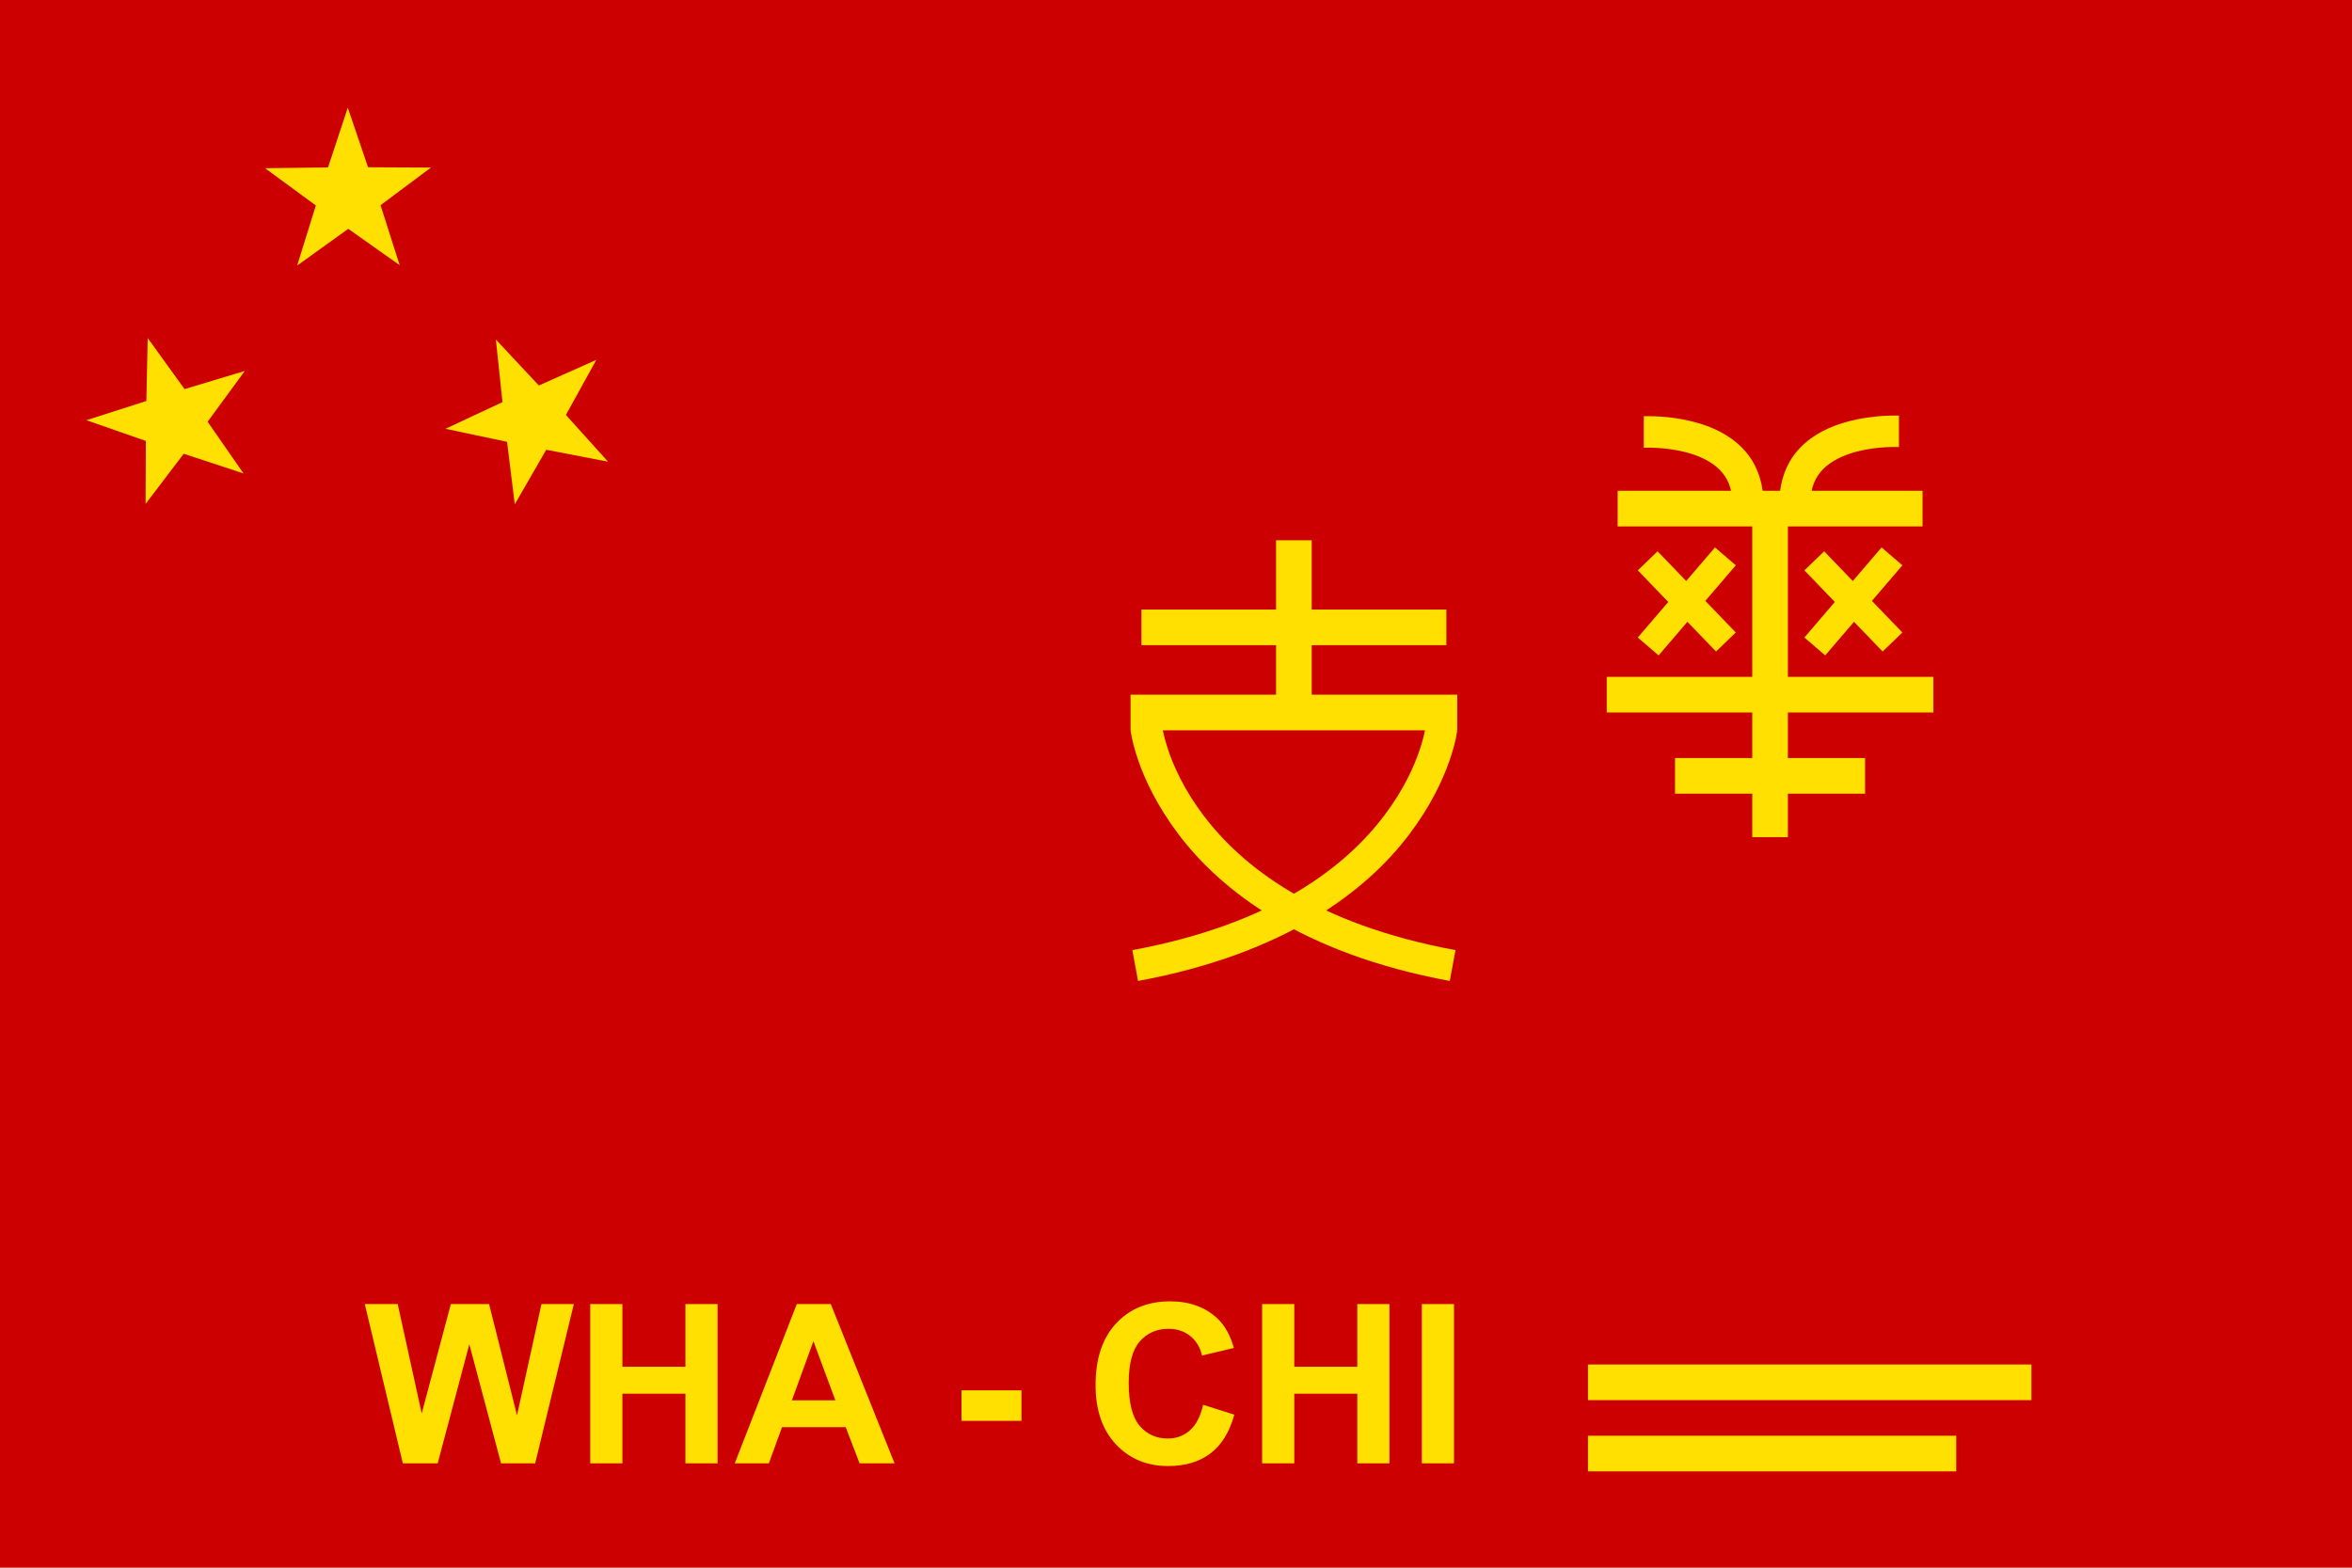 <?xml version="1.0" encoding="UTF-8" standalone="no"?>
<!-- Created with Inkscape (http://www.inkscape.org/) -->

<svg
   xmlns:dc="http://purl.org/dc/elements/1.1/"
   xmlns:cc="http://creativecommons.org/ns#"
   xmlns:rdf="http://www.w3.org/1999/02/22-rdf-syntax-ns#"
   xmlns:svg="http://www.w3.org/2000/svg"
   xmlns="http://www.w3.org/2000/svg"
   xmlns:sodipodi="http://sodipodi.sourceforge.net/DTD/sodipodi-0.dtd"
   xmlns:inkscape="http://www.inkscape.org/namespaces/inkscape"
   width="79.375mm"
   height="52.917mm"
   viewBox="0 0 79.375 52.917"
   version="1.1"
   id="svg4862"
   inkscape:version="0.92.4 (5da689c313, 2019-01-14)"
   sodipodi:docname="Flag_of_the_Wha-Chi.svg">
  <defs
     id="defs4856" />
  <sodipodi:namedview
     id="base"
     pagecolor="#ffffff"
     bordercolor="#666666"
     borderopacity="1.0"
     inkscape:pageopacity="0.0"
     inkscape:pageshadow="2"
     inkscape:zoom="0.70000001"
     inkscape:cx="492.05492"
     inkscape:cy="107.40087"
     inkscape:document-units="mm"
     inkscape:current-layer="layer1"
     showgrid="false"
     fit-margin-top="0"
     fit-margin-left="0"
     fit-margin-right="0"
     fit-margin-bottom="0"
     inkscape:window-width="971"
     inkscape:window-height="859"
     inkscape:window-x="945"
     inkscape:window-y="183"
     inkscape:window-maximized="0" />
  <g
     inkscape:label="Layer 1"
     inkscape:groupmode="layer"
     id="layer1"
     transform="translate(-17.103,-110.091)">
    <rect
       style="opacity:1;vector-effect:none;fill:#cc0000;fill-opacity:1;stroke:none;stroke-width:0.265;stroke-linecap:round;stroke-linejoin:bevel;stroke-miterlimit:4;stroke-dasharray:none;stroke-dashoffset:0;stroke-opacity:1;paint-order:stroke fill markers"
       id="rect5429"
       width="79.375"
       height="52.917"
       x="17.103"
       y="110.091" />
    <g
       id="g5567">
      <g
         style="stroke:none"
         id="g5467">
        <path
           sodipodi:type="star"
           style="opacity:1;vector-effect:none;fill:#ffe000;fill-opacity:1;stroke:none;stroke-width:0.265;stroke-linecap:round;stroke-linejoin:bevel;stroke-miterlimit:4;stroke-dasharray:none;stroke-dashoffset:0;stroke-opacity:1;paint-order:stroke fill markers"
           id="path5433"
           sodipodi:sides="5"
           sodipodi:cx="22.962053"
           sodipodi:cy="124.31212"
           sodipodi:r1="2.9433794"
           sodipodi:r2="1.147918"
           sodipodi:arg1="1.897623"
           sodipodi:arg2="2.5259415"
           inkscape:flatsided="false"
           inkscape:rounded="0"
           inkscape:randomized="0"
           d="m 22.017,127.1 0.008,-2.125 -2.006,-0.7 2.023,-0.649 0.046,-2.124 1.243,1.723 2.034,-0.613 -1.255,1.714 1.211,1.746 -2.018,-0.664 z"
           inkscape:transform-center-x="0.27008801"
           inkscape:transform-center-y="-0.011522935" />
        <path
           sodipodi:type="star"
           style="opacity:1;vector-effect:none;fill:#ffe000;fill-opacity:1;stroke:none;stroke-width:0.265;stroke-linecap:round;stroke-linejoin:bevel;stroke-miterlimit:4;stroke-dasharray:none;stroke-dashoffset:0;stroke-opacity:1;paint-order:stroke fill markers"
           id="path5433-3"
           sodipodi:sides="5"
           sodipodi:cx="35.248562"
           sodipodi:cy="124.13331"
           sodipodi:r1="2.9433796"
           sodipodi:r2="1.147918"
           sodipodi:arg1="1.897623"
           sodipodi:arg2="2.5259415"
           inkscape:flatsided="false"
           inkscape:rounded="0"
           inkscape:randomized="0"
           d="m 34.304,126.921 0.008,-2.125 -2.006,-0.7 2.023,-0.649 0.046,-2.124 1.243,1.723 2.034,-0.613 -1.255,1.714 1.211,1.746 -2.018,-0.664 z"
           inkscape:transform-center-x="0.18049446"
           inkscape:transform-center-y="0.10381657"
           transform="rotate(-7.28,35.905,125.666)" />
      </g>
      <path
         transform="rotate(17.053,27.711,116.755)"
         inkscape:transform-center-y="-0.27773303"
         inkscape:transform-center-x="0.003505233"
         d="m 27.831,119.125 0.008,-2.125 -2.006,-0.7 2.023,-0.649 0.046,-2.124 1.243,1.723 2.034,-0.613 -1.255,1.714 1.211,1.746 -2.018,-0.664 z"
         inkscape:randomized="0"
         inkscape:rounded="0"
         inkscape:flatsided="false"
         sodipodi:arg2="2.5259415"
         sodipodi:arg1="1.897623"
         sodipodi:r2="1.147918"
         sodipodi:r1="2.9433796"
         sodipodi:cy="116.33755"
         sodipodi:cx="28.775719"
         sodipodi:sides="5"
         id="path5433-5"
         style="opacity:1;vector-effect:none;fill:#ffe000;fill-opacity:1;stroke:none;stroke-width:0.265;stroke-linecap:round;stroke-linejoin:bevel;stroke-miterlimit:4;stroke-dasharray:none;stroke-dashoffset:0;stroke-opacity:1;paint-order:stroke fill markers"
         sodipodi:type="star" />
    </g>
    <g
       id="g5614">
      <g
         id="flowRoot5469"
         style="font-style:normal;font-weight:normal;font-size:21.333px;line-height:1.25;font-family:sans-serif;letter-spacing:0px;word-spacing:0px;fill:#fff801;fill-opacity:1;stroke:none"
         transform="matrix(0.352,0,0,0.352,-0.28,42.753)"
         aria-label="WHA - CHI">
        <path
           inkscape:connector-curvature="0"
           id="path5569"
           style="font-style:normal;font-variant:normal;font-weight:bold;font-stretch:normal;font-family:Arial;-inkscape-font-specification:'Arial Bold';fill:#ffe000;fill-opacity:1"
           d="m 88.004,331.625 -3.646,-15.271 h 3.156 l 2.302,10.49 2.792,-10.49 h 3.667 l 2.677,10.667 2.344,-10.667 h 3.104 l -3.708,15.271 h -3.271 l -3.042,-11.417 -3.031,11.417 z" />
        <path
           inkscape:connector-curvature="0"
           id="path5571"
           style="font-style:normal;font-variant:normal;font-weight:bold;font-stretch:normal;font-family:Arial;-inkscape-font-specification:'Arial Bold';fill:#ffe000;fill-opacity:1"
           d="m 105.973,331.625 v -15.271 h 3.083 v 6.01 h 6.042 v -6.01 h 3.083 v 15.271 h -3.083 v -6.677 h -6.042 v 6.677 z" />
        <path
           inkscape:connector-curvature="0"
           id="path5573"
           style="font-style:normal;font-variant:normal;font-weight:bold;font-stretch:normal;font-family:Arial;-inkscape-font-specification:'Arial Bold';fill:#ffe000;fill-opacity:1"
           d="m 135.15,331.625 h -3.354 l -1.333,-3.469 h -6.104 l -1.26,3.469 h -3.271 l 5.948,-15.271 h 3.26 z m -5.677,-6.042 -2.104,-5.667 -2.062,5.667 z" />
        <path
           inkscape:connector-curvature="0"
           id="path5575"
           style="font-style:normal;font-variant:normal;font-weight:bold;font-stretch:normal;font-family:Arial;-inkscape-font-specification:'Arial Bold';fill:#ffe000;fill-opacity:1"
           d="m 141.566,327.552 v -2.927 h 5.75 v 2.927 z" />
        <path
           inkscape:connector-curvature="0"
           id="path5578"
           style="font-style:normal;font-variant:normal;font-weight:bold;font-stretch:normal;font-family:Arial;-inkscape-font-specification:'Arial Bold';fill:#ffe000;fill-opacity:1"
           d="m 164.733,326.011 2.99,0.948 q -0.688,2.5 -2.292,3.719 -1.594,1.208 -4.052,1.208 -3.042,0 -5,-2.073 -1.958,-2.083 -1.958,-5.688 0,-3.812 1.969,-5.917 1.969,-2.115 5.177,-2.115 2.802,0 4.552,1.656 1.042,0.979 1.562,2.812 l -3.052,0.729 q -0.271,-1.188 -1.135,-1.875 -0.854,-0.688 -2.083,-0.688 -1.698,0 -2.76,1.219 -1.052,1.219 -1.052,3.948 0,2.896 1.042,4.125 1.042,1.229 2.708,1.229 1.229,0 2.115,-0.781 0.885,-0.781 1.271,-2.458 z" />
        <path
           inkscape:connector-curvature="0"
           id="path5580"
           style="font-style:normal;font-variant:normal;font-weight:bold;font-stretch:normal;font-family:Arial;-inkscape-font-specification:'Arial Bold';fill:#ffe000;fill-opacity:1"
           d="m 170.389,331.625 v -15.271 h 3.083 v 6.01 h 6.042 v -6.01 h 3.083 v 15.271 h -3.083 v -6.677 h -6.042 v 6.677 z" />
        <path
           inkscape:connector-curvature="0"
           id="path5582"
           style="font-style:normal;font-variant:normal;font-weight:bold;font-stretch:normal;font-family:Arial;-inkscape-font-specification:'Arial Bold';fill:#ffe000;fill-opacity:1"
           d="m 185.702,331.625 v -15.271 h 3.083 v 15.271 z" />
      </g>
      <rect
         y="156.149"
         x="70.693"
         height="1.203"
         width="14.967"
         id="rect5477"
         style="opacity:1;vector-effect:none;fill:#ffe000;fill-opacity:1;stroke:none;stroke-width:0.265;stroke-linecap:round;stroke-linejoin:bevel;stroke-miterlimit:4;stroke-dasharray:none;stroke-dashoffset:0;stroke-opacity:1;paint-order:stroke fill markers" />
      <rect
         y="158.554"
         x="70.693"
         height="1.203"
         width="12.428"
         id="rect5477-9"
         style="opacity:1;vector-effect:none;fill:#ffe000;fill-opacity:1;stroke:none;stroke-width:0.241;stroke-linecap:round;stroke-linejoin:bevel;stroke-miterlimit:4;stroke-dasharray:none;stroke-dashoffset:0;stroke-opacity:1;paint-order:stroke fill markers" />
    </g>
    <g
       id="g5561">
      <rect
         y="133.54"
         x="55.257"
         height="1.203"
         width="11.025"
         id="rect5477-0"
         style="opacity:1;vector-effect:none;fill:#ffe000;fill-opacity:1;stroke:none;stroke-width:0.227;stroke-linecap:round;stroke-linejoin:bevel;stroke-miterlimit:4;stroke-dasharray:none;stroke-dashoffset:0;stroke-opacity:1;paint-order:stroke fill markers" />
      <rect
         y="130.666"
         x="55.625"
         height="1.203"
         width="10.29"
         id="rect5477-0-6"
         style="opacity:1;vector-effect:none;fill:#ffe000;fill-opacity:1;stroke:none;stroke-width:0.219;stroke-linecap:round;stroke-linejoin:bevel;stroke-miterlimit:4;stroke-dasharray:none;stroke-dashoffset:0;stroke-opacity:1;paint-order:stroke fill markers" />
      <rect
         transform="rotate(90)"
         y="-61.371"
         x="128.328"
         height="1.203"
         width="6.348"
         id="rect5477-0-6-8"
         style="opacity:1;vector-effect:none;fill:#ffe000;fill-opacity:1;stroke:none;stroke-width:0.172;stroke-linecap:round;stroke-linejoin:bevel;stroke-miterlimit:4;stroke-dasharray:none;stroke-dashoffset:0;stroke-opacity:1;paint-order:stroke fill markers" />
      <path
         sodipodi:nodetypes="ccccccc"
         inkscape:connector-curvature="0"
         id="path5465"
         d="m 56.305,134.48 -1.047,0.262 c 0,0 0.168,1.589 1.614,3.506 1.446,1.916 4.173,4.033 9.158,4.955 l 0.193,-1.041 c -4.77,-0.882 -7.218,-2.842 -8.508,-4.551 -1.289,-1.709 -1.41,-3.131 -1.41,-3.131 z"
         style="color:#000000;font-style:normal;font-variant:normal;font-weight:normal;font-stretch:normal;font-size:medium;line-height:normal;font-family:sans-serif;font-variant-ligatures:normal;font-variant-position:normal;font-variant-caps:normal;font-variant-numeric:normal;font-variant-alternates:normal;font-feature-settings:normal;text-indent:0;text-align:start;text-decoration:none;text-decoration-line:none;text-decoration-style:solid;text-decoration-color:#000000;letter-spacing:normal;word-spacing:normal;text-transform:none;writing-mode:lr-tb;direction:ltr;text-orientation:mixed;dominant-baseline:auto;baseline-shift:baseline;text-anchor:start;white-space:normal;shape-padding:0;clip-rule:nonzero;display:inline;overflow:visible;visibility:visible;opacity:1;isolation:auto;mix-blend-mode:normal;color-interpolation:sRGB;color-interpolation-filters:linearRGB;solid-color:#000000;solid-opacity:1;vector-effect:none;fill:#ffe000;fill-opacity:1;fill-rule:nonzero;stroke:none;stroke-width:1.058;stroke-linecap:butt;stroke-linejoin:miter;stroke-miterlimit:4;stroke-dasharray:none;stroke-dashoffset:0;stroke-opacity:1;color-rendering:auto;image-rendering:auto;shape-rendering:auto;text-rendering:auto;enable-background:accumulate" />
      <path
         sodipodi:nodetypes="ccccccc"
         inkscape:connector-curvature="0"
         id="path5465-3"
         d="m 65.235,134.48 1.047,0.262 c 0,0 -0.168,1.589 -1.614,3.506 -1.446,1.916 -4.173,4.033 -9.158,4.955 l -0.193,-1.041 c 4.77,-0.882 7.218,-2.842 8.508,-4.551 1.289,-1.709 1.41,-3.131 1.41,-3.131 z"
         style="color:#000000;font-style:normal;font-variant:normal;font-weight:normal;font-stretch:normal;font-size:medium;line-height:normal;font-family:sans-serif;font-variant-ligatures:normal;font-variant-position:normal;font-variant-caps:normal;font-variant-numeric:normal;font-variant-alternates:normal;font-feature-settings:normal;text-indent:0;text-align:start;text-decoration:none;text-decoration-line:none;text-decoration-style:solid;text-decoration-color:#000000;letter-spacing:normal;word-spacing:normal;text-transform:none;writing-mode:lr-tb;direction:ltr;text-orientation:mixed;dominant-baseline:auto;baseline-shift:baseline;text-anchor:start;white-space:normal;shape-padding:0;clip-rule:nonzero;display:inline;overflow:visible;visibility:visible;opacity:1;isolation:auto;mix-blend-mode:normal;color-interpolation:sRGB;color-interpolation-filters:linearRGB;solid-color:#000000;solid-opacity:1;vector-effect:none;fill:#ffe000;fill-opacity:1;fill-rule:nonzero;stroke:none;stroke-width:1.058;stroke-linecap:butt;stroke-linejoin:miter;stroke-miterlimit:4;stroke-dasharray:none;stroke-dashoffset:0;stroke-opacity:1;color-rendering:auto;image-rendering:auto;shape-rendering:auto;text-rendering:auto;enable-background:accumulate" />
    </g>
    <g
       id="g5554">
      <rect
         y="132.938"
         x="71.327"
         height="1.203"
         width="11.025"
         id="rect5477-0-63"
         style="opacity:1;vector-effect:none;fill:#ffe000;fill-opacity:1;stroke:none;stroke-width:0.227;stroke-linecap:round;stroke-linejoin:bevel;stroke-miterlimit:4;stroke-dasharray:none;stroke-dashoffset:0;stroke-opacity:1;paint-order:stroke fill markers" />
      <rect
         y="126.657"
         x="71.695"
         height="1.203"
         width="10.29"
         id="rect5477-0-6-2"
         style="opacity:1;vector-effect:none;fill:#ffe000;fill-opacity:1;stroke:none;stroke-width:0.219;stroke-linecap:round;stroke-linejoin:bevel;stroke-miterlimit:4;stroke-dasharray:none;stroke-dashoffset:0;stroke-opacity:1;paint-order:stroke fill markers" />
      <rect
         transform="rotate(90)"
         y="-77.441"
         x="127.392"
         height="1.203"
         width="10.958"
         id="rect5477-0-6-8-7"
         style="opacity:1;vector-effect:none;fill:#ffe000;fill-opacity:1;stroke:none;stroke-width:0.226;stroke-linecap:round;stroke-linejoin:bevel;stroke-miterlimit:4;stroke-dasharray:none;stroke-dashoffset:0;stroke-opacity:1;paint-order:stroke fill markers" />
      <rect
         y="135.678"
         x="73.632"
         height="1.203"
         width="6.414"
         id="rect5477-0-63-9"
         style="opacity:1;vector-effect:none;fill:#ffe000;fill-opacity:1;stroke:none;stroke-width:0.173;stroke-linecap:round;stroke-linejoin:bevel;stroke-miterlimit:4;stroke-dasharray:none;stroke-dashoffset:0;stroke-opacity:1;paint-order:stroke fill markers" />
      <g
         style="fill:#fff801;fill-opacity:1"
         transform="translate(-0.263)"
         id="g5463">
        <path
           style="color:#000000;font-style:normal;font-variant:normal;font-weight:normal;font-stretch:normal;font-size:medium;line-height:normal;font-family:sans-serif;font-variant-ligatures:normal;font-variant-position:normal;font-variant-caps:normal;font-variant-numeric:normal;font-variant-alternates:normal;font-feature-settings:normal;text-indent:0;text-align:start;text-decoration:none;text-decoration-line:none;text-decoration-style:solid;text-decoration-color:#000000;letter-spacing:normal;word-spacing:normal;text-transform:none;writing-mode:lr-tb;direction:ltr;text-orientation:mixed;dominant-baseline:auto;baseline-shift:baseline;text-anchor:start;white-space:normal;shape-padding:0;clip-rule:nonzero;display:inline;overflow:visible;visibility:visible;opacity:1;isolation:auto;mix-blend-mode:normal;color-interpolation:sRGB;color-interpolation-filters:linearRGB;solid-color:#000000;solid-opacity:1;vector-effect:none;fill:#ffe000;fill-opacity:1;fill-rule:nonzero;stroke:none;stroke-width:4;stroke-linecap:butt;stroke-linejoin:miter;stroke-miterlimit:4;stroke-dasharray:none;stroke-dashoffset:0;stroke-opacity:1;color-rendering:auto;image-rendering:auto;shape-rendering:auto;text-rendering:auto;enable-background:accumulate"
           d="m 210.918,53.516 c -0.057,0.001 -0.039,0.003 -0.09,0.004 v 4.01 c 0.764,-0.023 3.544,-0.045 6.205,0.826 1.547,0.507 2.928,1.29 3.816,2.385 0.888,1.095 1.434,2.516 1.166,4.932 l 3.973,0.441 c 0.363,-3.267 -0.481,-5.979 -2.031,-7.891 -1.55,-1.912 -3.656,-3.007 -5.676,-3.668 -3.03,-0.992 -6.045,-1.065 -7.363,-1.039 z"
           transform="matrix(0.265,0,0,0.265,16.971,109.958)"
           id="path5577"
           inkscape:connector-curvature="0" />
        <path
           style="color:#000000;font-style:normal;font-variant:normal;font-weight:normal;font-stretch:normal;font-size:medium;line-height:normal;font-family:sans-serif;font-variant-ligatures:normal;font-variant-position:normal;font-variant-caps:normal;font-variant-numeric:normal;font-variant-alternates:normal;font-feature-settings:normal;text-indent:0;text-align:start;text-decoration:none;text-decoration-line:none;text-decoration-style:solid;text-decoration-color:#000000;letter-spacing:normal;word-spacing:normal;text-transform:none;writing-mode:lr-tb;direction:ltr;text-orientation:mixed;dominant-baseline:auto;baseline-shift:baseline;text-anchor:start;white-space:normal;shape-padding:0;clip-rule:nonzero;display:inline;overflow:visible;visibility:visible;opacity:1;isolation:auto;mix-blend-mode:normal;color-interpolation:sRGB;color-interpolation-filters:linearRGB;solid-color:#000000;solid-opacity:1;vector-effect:none;fill:#ffe000;fill-opacity:1;fill-rule:nonzero;stroke:none;stroke-width:1.058;stroke-linecap:butt;stroke-linejoin:miter;stroke-miterlimit:4;stroke-dasharray:none;stroke-dashoffset:0;stroke-opacity:1;color-rendering:auto;image-rendering:auto;shape-rendering:auto;text-rendering:auto;enable-background:accumulate"
           d="m 81.428,124.118 c 0.015,2.9e-4 0.01,6.6e-4 0.024,10e-4 v 1.061 c -0.202,-0.006 -0.938,-0.012 -1.642,0.219 -0.409,0.134 -0.775,0.341 -1.01,0.631 -0.235,0.29 -0.38,0.666 -0.309,1.305 l -1.051,0.117 c -0.096,-0.864 0.127,-1.582 0.537,-2.088 0.41,-0.506 0.967,-0.796 1.502,-0.97 0.802,-0.262 1.599,-0.282 1.948,-0.275 z"
           id="path5577-8"
           inkscape:connector-curvature="0" />
      </g>
      <g
         transform="translate(-0.062)"
         id="g5523">
        <g
           id="g5494"
           transform="translate(0,-0.025)">
          <path
             inkscape:connector-curvature="0"
             id="path5484"
             d="m 73.105,128.725 -0.668,0.643 2.641,2.74 0.666,-0.643 z"
             style="color:#000000;font-style:normal;font-variant:normal;font-weight:normal;font-stretch:normal;font-size:medium;line-height:normal;font-family:sans-serif;font-variant-ligatures:normal;font-variant-position:normal;font-variant-caps:normal;font-variant-numeric:normal;font-variant-alternates:normal;font-feature-settings:normal;text-indent:0;text-align:start;text-decoration:none;text-decoration-line:none;text-decoration-style:solid;text-decoration-color:#000000;letter-spacing:normal;word-spacing:normal;text-transform:none;writing-mode:lr-tb;direction:ltr;text-orientation:mixed;dominant-baseline:auto;baseline-shift:baseline;text-anchor:start;white-space:normal;shape-padding:0;clip-rule:nonzero;display:inline;overflow:visible;visibility:visible;opacity:1;isolation:auto;mix-blend-mode:normal;color-interpolation:sRGB;color-interpolation-filters:linearRGB;solid-color:#000000;solid-opacity:1;vector-effect:none;fill:#ffe000;fill-opacity:1;fill-rule:nonzero;stroke:none;stroke-width:0.926;stroke-linecap:butt;stroke-linejoin:miter;stroke-miterlimit:4;stroke-dasharray:none;stroke-dashoffset:0;stroke-opacity:1;color-rendering:auto;image-rendering:auto;shape-rendering:auto;text-rendering:auto;enable-background:accumulate" />
          <path
             inkscape:connector-curvature="0"
             id="path5486"
             d="m 75.042,128.594 -2.605,3.041 0.703,0.604 2.605,-3.041 z"
             style="color:#000000;font-style:normal;font-variant:normal;font-weight:normal;font-stretch:normal;font-size:medium;line-height:normal;font-family:sans-serif;font-variant-ligatures:normal;font-variant-position:normal;font-variant-caps:normal;font-variant-numeric:normal;font-variant-alternates:normal;font-feature-settings:normal;text-indent:0;text-align:start;text-decoration:none;text-decoration-line:none;text-decoration-style:solid;text-decoration-color:#000000;letter-spacing:normal;word-spacing:normal;text-transform:none;writing-mode:lr-tb;direction:ltr;text-orientation:mixed;dominant-baseline:auto;baseline-shift:baseline;text-anchor:start;white-space:normal;shape-padding:0;clip-rule:nonzero;display:inline;overflow:visible;visibility:visible;opacity:1;isolation:auto;mix-blend-mode:normal;color-interpolation:sRGB;color-interpolation-filters:linearRGB;solid-color:#000000;solid-opacity:1;vector-effect:none;fill:#ffe000;fill-opacity:1;fill-rule:nonzero;stroke:none;stroke-width:0.926;stroke-linecap:butt;stroke-linejoin:miter;stroke-miterlimit:4;stroke-dasharray:none;stroke-dashoffset:0;stroke-opacity:1;color-rendering:auto;image-rendering:auto;shape-rendering:auto;text-rendering:auto;enable-background:accumulate" />
        </g>
        <g
           transform="translate(5.622,-0.025)"
           id="g5494-2">
          <path
             inkscape:connector-curvature="0"
             id="path5484-0"
             d="m 73.105,128.725 -0.668,0.643 2.641,2.74 0.666,-0.643 z"
             style="color:#000000;font-style:normal;font-variant:normal;font-weight:normal;font-stretch:normal;font-size:medium;line-height:normal;font-family:sans-serif;font-variant-ligatures:normal;font-variant-position:normal;font-variant-caps:normal;font-variant-numeric:normal;font-variant-alternates:normal;font-feature-settings:normal;text-indent:0;text-align:start;text-decoration:none;text-decoration-line:none;text-decoration-style:solid;text-decoration-color:#000000;letter-spacing:normal;word-spacing:normal;text-transform:none;writing-mode:lr-tb;direction:ltr;text-orientation:mixed;dominant-baseline:auto;baseline-shift:baseline;text-anchor:start;white-space:normal;shape-padding:0;clip-rule:nonzero;display:inline;overflow:visible;visibility:visible;opacity:1;isolation:auto;mix-blend-mode:normal;color-interpolation:sRGB;color-interpolation-filters:linearRGB;solid-color:#000000;solid-opacity:1;vector-effect:none;fill:#ffe000;fill-opacity:1;fill-rule:nonzero;stroke:none;stroke-width:0.926;stroke-linecap:butt;stroke-linejoin:miter;stroke-miterlimit:4;stroke-dasharray:none;stroke-dashoffset:0;stroke-opacity:1;color-rendering:auto;image-rendering:auto;shape-rendering:auto;text-rendering:auto;enable-background:accumulate" />
          <path
             inkscape:connector-curvature="0"
             id="path5486-6"
             d="m 75.042,128.594 -2.605,3.041 0.703,0.604 2.605,-3.041 z"
             style="color:#000000;font-style:normal;font-variant:normal;font-weight:normal;font-stretch:normal;font-size:medium;line-height:normal;font-family:sans-serif;font-variant-ligatures:normal;font-variant-position:normal;font-variant-caps:normal;font-variant-numeric:normal;font-variant-alternates:normal;font-feature-settings:normal;text-indent:0;text-align:start;text-decoration:none;text-decoration-line:none;text-decoration-style:solid;text-decoration-color:#000000;letter-spacing:normal;word-spacing:normal;text-transform:none;writing-mode:lr-tb;direction:ltr;text-orientation:mixed;dominant-baseline:auto;baseline-shift:baseline;text-anchor:start;white-space:normal;shape-padding:0;clip-rule:nonzero;display:inline;overflow:visible;visibility:visible;opacity:1;isolation:auto;mix-blend-mode:normal;color-interpolation:sRGB;color-interpolation-filters:linearRGB;solid-color:#000000;solid-opacity:1;vector-effect:none;fill:#ffe000;fill-opacity:1;fill-rule:nonzero;stroke:none;stroke-width:0.926;stroke-linecap:butt;stroke-linejoin:miter;stroke-miterlimit:4;stroke-dasharray:none;stroke-dashoffset:0;stroke-opacity:1;color-rendering:auto;image-rendering:auto;shape-rendering:auto;text-rendering:auto;enable-background:accumulate" />
        </g>
      </g>
    </g>
  </g>
</svg>
